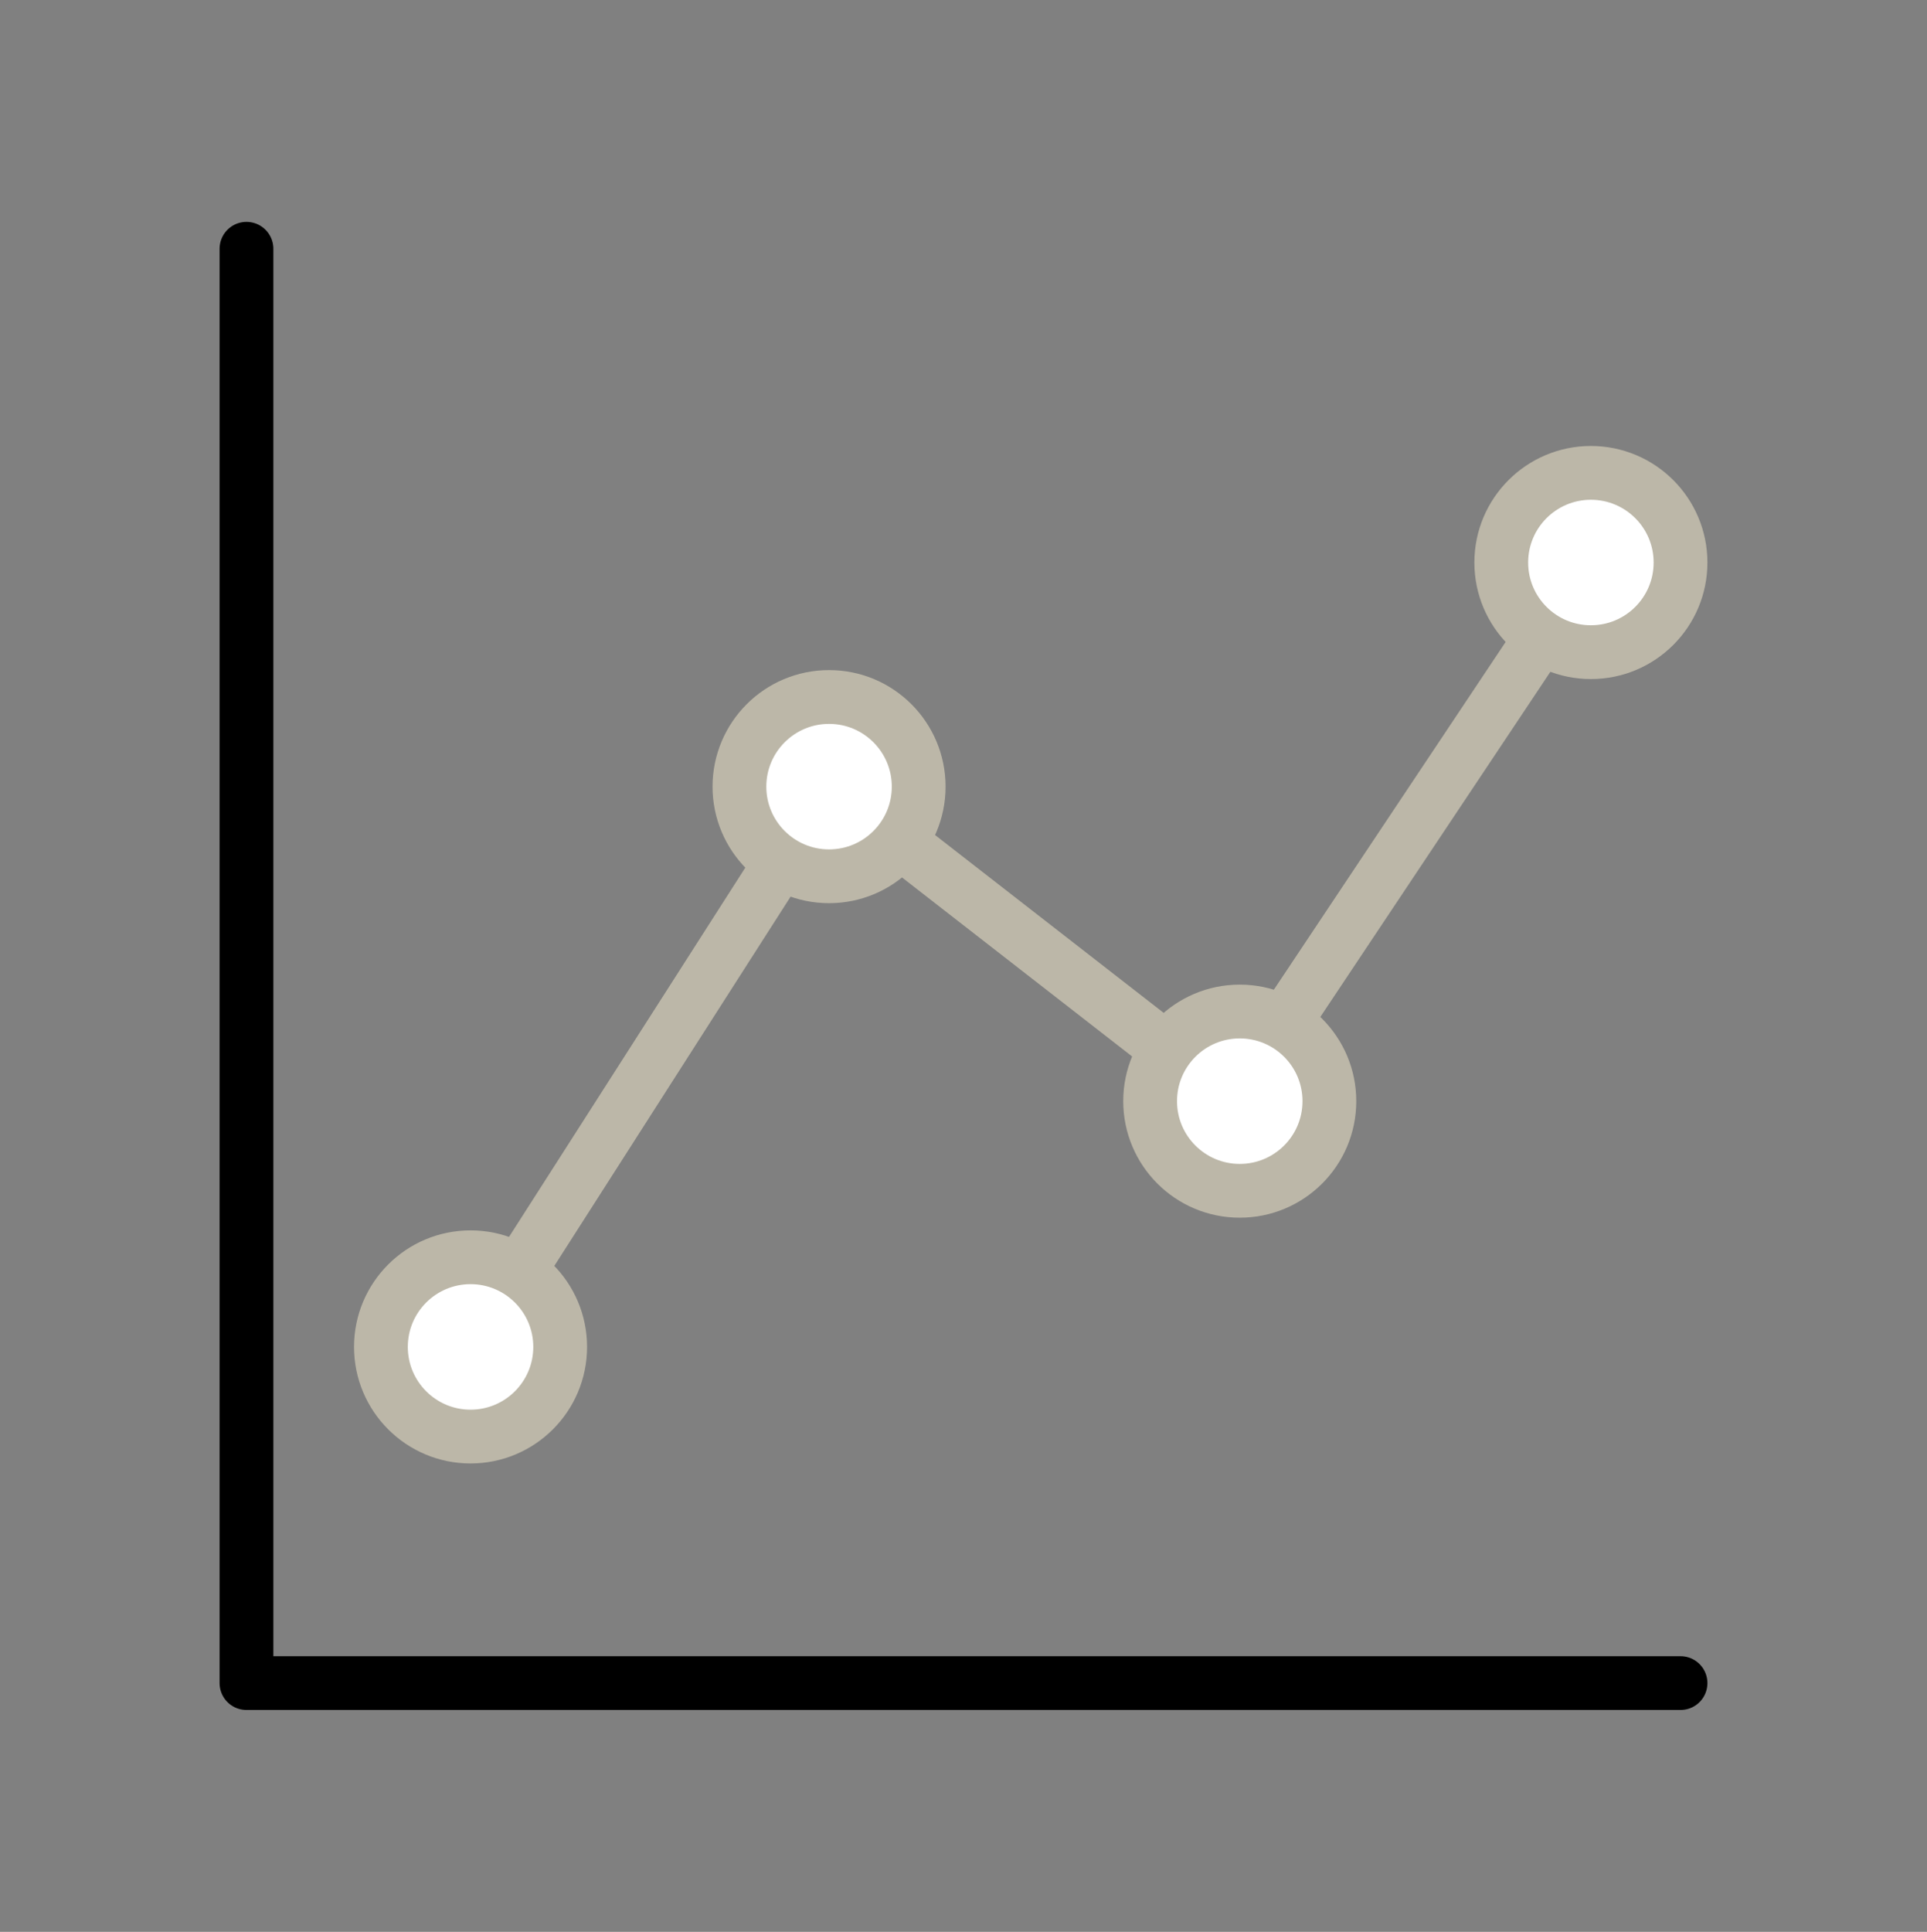 <svg xmlns="http://www.w3.org/2000/svg" width="430" height="431" fill="none" viewBox="0 0 430 431"><rect x="0" y="0" width="430" height="431" fill="#808080" stroke="none"/><g stroke-width="12"><path stroke="#000" stroke-linecap="round" stroke-linejoin="round" stroke-miterlimit="14.8" d="M375 375.5H55v-320"/><path stroke="#bcb7a8" stroke-linecap="round" d="m105 300.5 80-125m90 70-90-70m90 70 80-120"/><circle cx="105" cy="300.5" r="20" fill="#fff" stroke="#bcb7a8"/><circle cx="276.645" cy="245.671" r="20" fill="#fff" stroke="#bcb7a8"/><circle cx="185" cy="175.5" r="20" fill="#fff" stroke="#bcb7a8"/><circle cx="355" cy="125.5" r="20" fill="#fff" stroke="#bcb7a8"/></g></svg>
